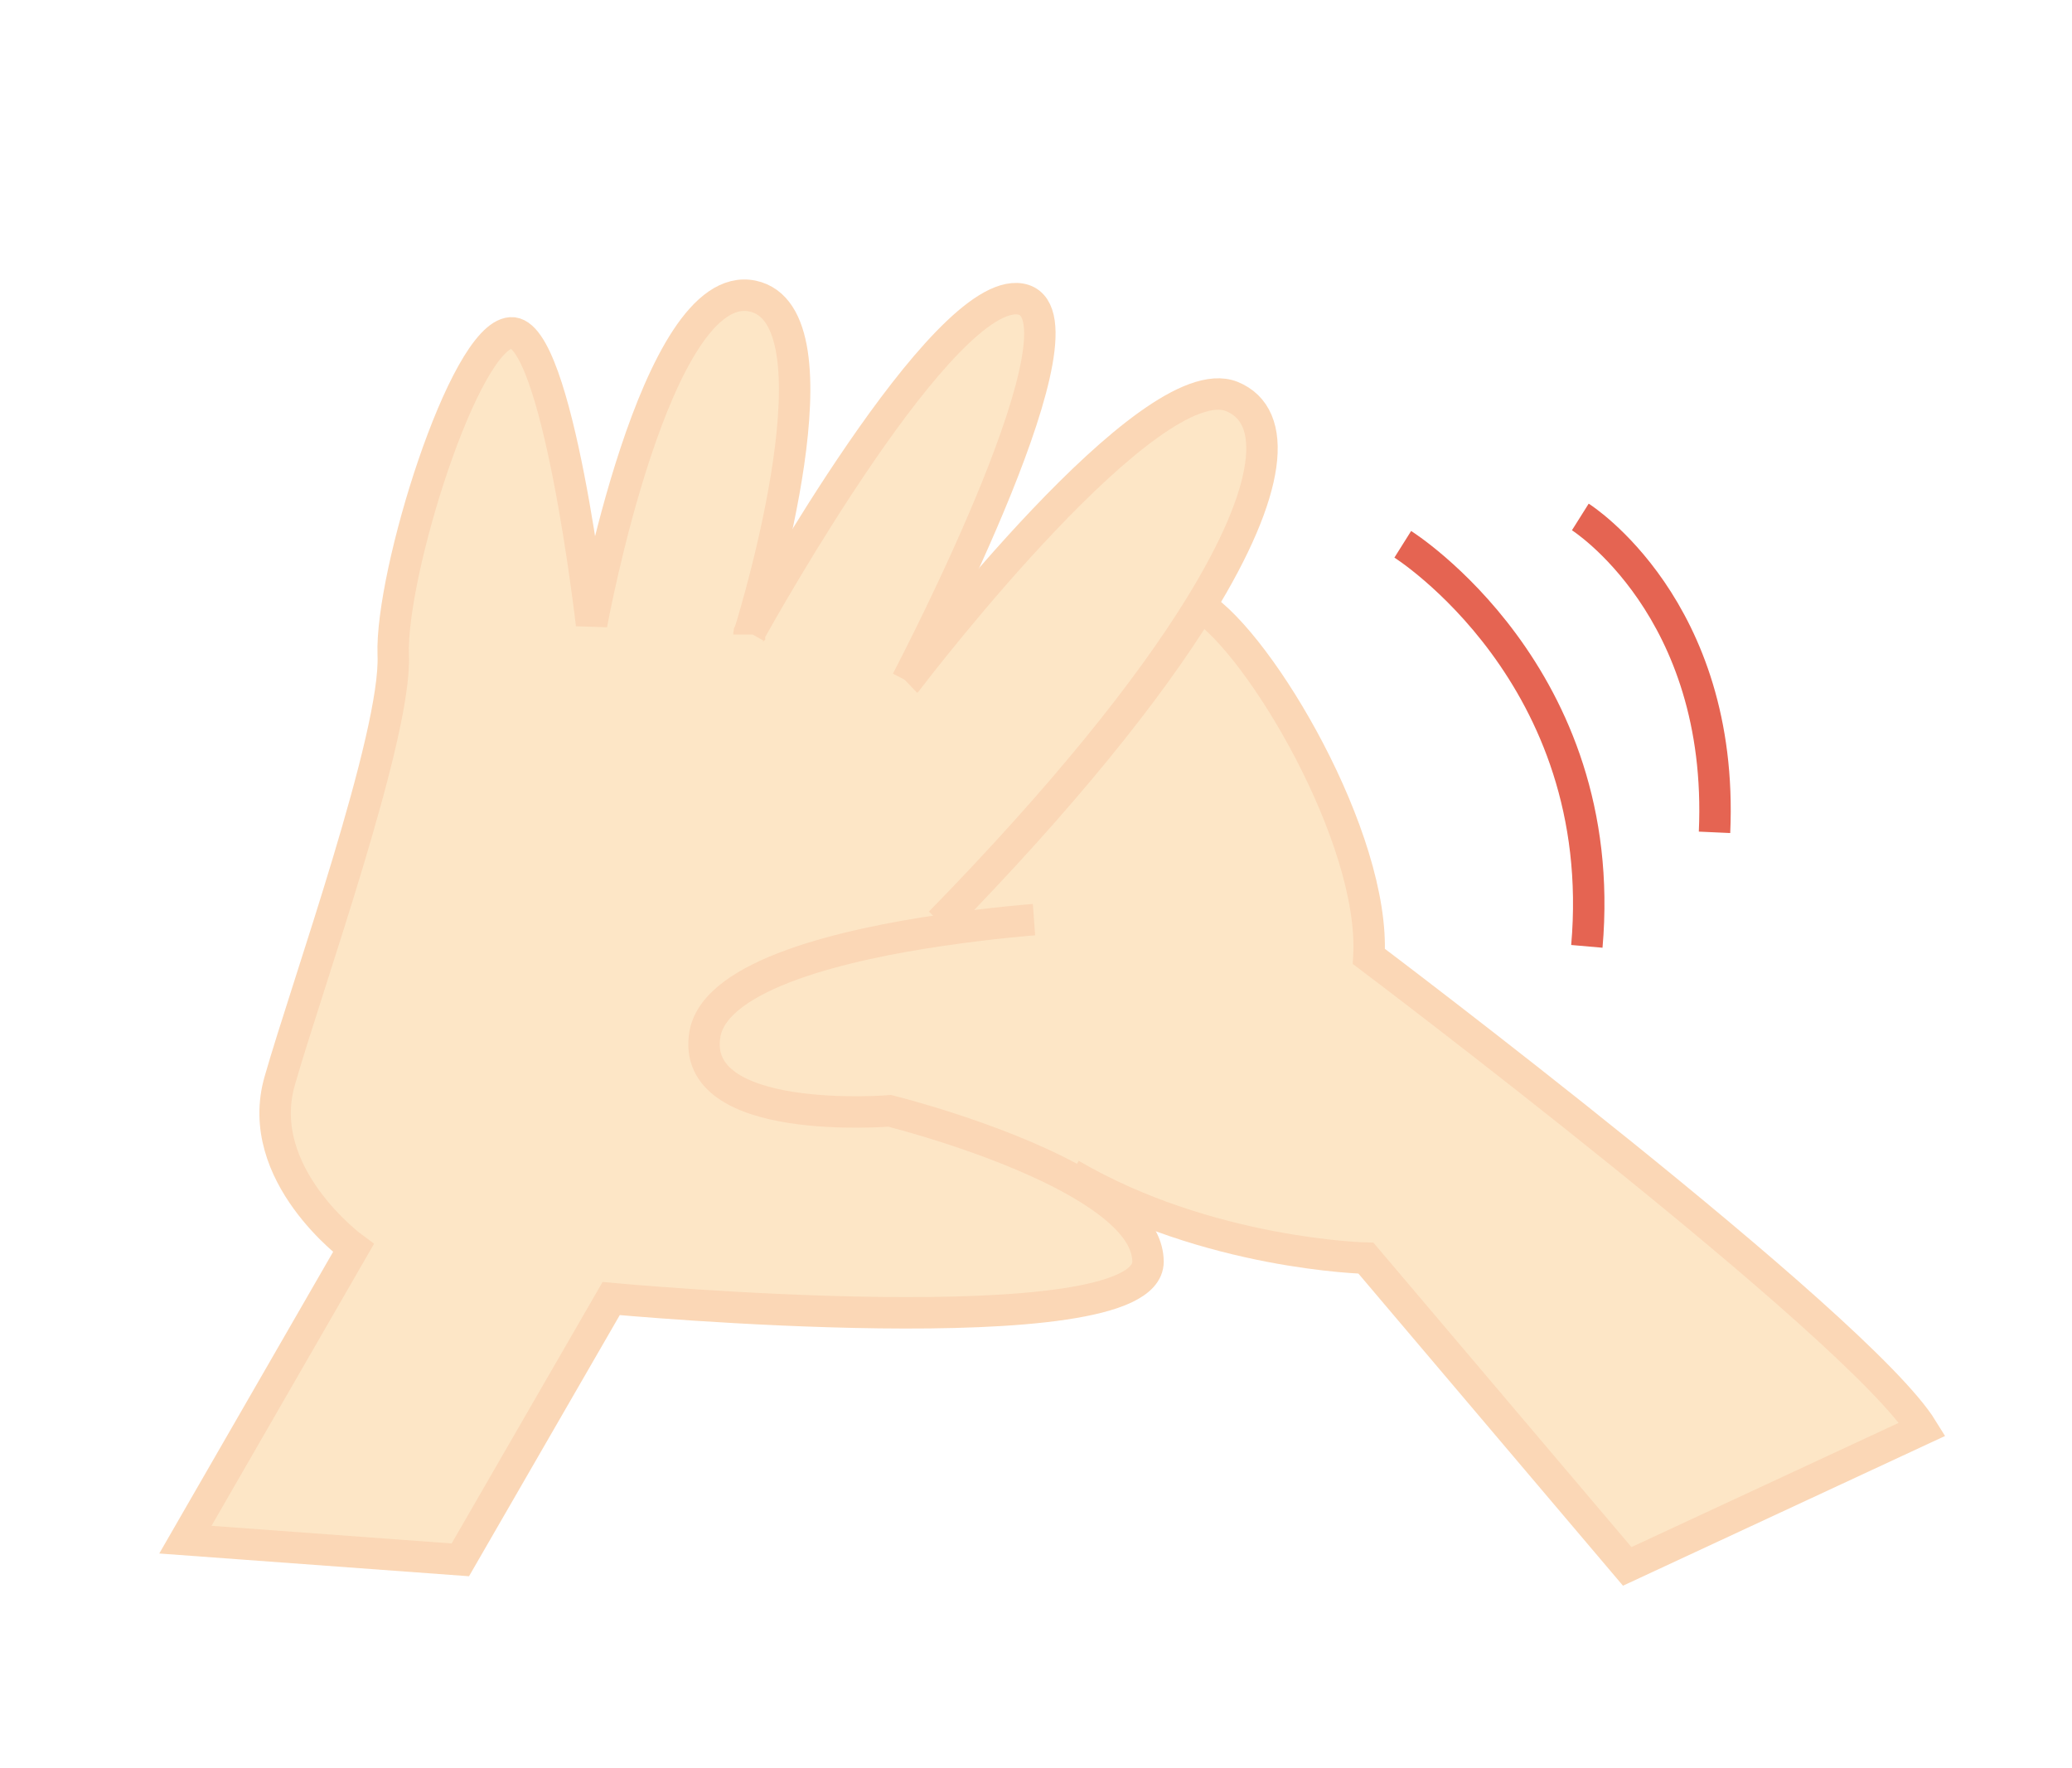<?xml version="1.0" encoding="utf-8"?>
<!-- Generator: Adobe Illustrator 16.0.0, SVG Export Plug-In . SVG Version: 6.00 Build 0)  -->
<!DOCTYPE svg PUBLIC "-//W3C//DTD SVG 1.1//EN" "http://www.w3.org/Graphics/SVG/1.1/DTD/svg11.dtd">
<svg version="1.1" id="レイヤー_1" xmlns="http://www.w3.org/2000/svg" xmlns:xlink="http://www.w3.org/1999/xlink" x="0px"
	 y="0px" width="659.061px" height="562.417px" viewBox="0 0 659.061 562.417" enable-background="new 0 0 659.061 562.417"
	 xml:space="preserve">
<g id="XMLID_30_">
	<g>
		<path fill="#FDE6C6" d="M239.354,94.153c29.469,6.234,1.516,99.359-0.945,107.102c4.352-7.742,61.578-110.125,86.141-106.156
			c24.93,4.156-33.063,115.602-36.086,121.461c4.352-5.68,77.445-100.688,103.32-90.477c15.305,6.227,12.656,29.844-10.008,66.672
			c-16.617,27.008-44.008,61.008-82.734,100.68l0.383,2.445c-29.844,4.352-71.594,13.797-75.18,32.875
			c-5.289,29.844,58.742,24.547,58.742,24.547s32.867,8.125,57.047,21.164c13.977,7.555,25.125,16.625,25.125,26.82
			c0,27.578-170.758,11.719-170.758,11.719l-47.977,83.102l-87.453-6.422l53.453-92.742c0,0-32.109-23.422-23.422-53.266
			c8.5-29.844,37.211-109.93,36.078-135.43c-0.945-25.695,22.477-101.25,37.398-102.383s25.688,92.742,25.688,92.742
			S208.377,87.731,239.354,94.153z"/>
		<path fill="#FDE6C6" d="M224.245,328.754c3.586-19.078,45.336-28.523,75.18-32.875l-0.383-2.445
			c38.727-39.672,66.117-73.672,82.734-100.68c19.078,12.086,55.727,73.852,53.648,111.438c0,0,155.641,117.305,176.047,150.359
			l-93.883,43.641l-83.109-98.039c0,0-50.242-1.133-93.883-26.633l-0.563,0.945c-24.18-13.039-57.047-21.164-57.047-21.164
			S218.956,358.598,224.245,328.754z"/>
	</g>
	<g>
		<path fill="none" stroke="#FBD7B6" stroke-width="10" d="M288.276,216.739c0,0,0,0,0.188-0.18
			c4.352-5.68,77.445-100.688,103.32-90.477c15.305,6.227,12.656,29.844-10.008,66.672c-16.617,27.008-44.008,61.008-82.734,100.68"
			/>
		<path fill="none" stroke="#FBD7B6" stroke-width="10" d="M238.221,201.817c0,0,0-0.18,0.188-0.375v-0.188
			c4.352-7.742,61.578-110.125,86.141-106.156c24.93,4.156-33.063,115.602-36.086,121.461"/>
		<path fill="none" stroke="#FBD7B6" stroke-width="10" d="M328.893,292.489c0,0-12.852,0.945-29.469,3.391
			c-29.844,4.352-71.594,13.797-75.18,32.875c-5.289,29.844,58.742,24.547,58.742,24.547s32.867,8.125,57.047,21.164
			c13.977,7.555,25.125,16.625,25.125,26.82c0,27.578-170.758,11.719-170.758,11.719l-47.977,83.102l-87.453-6.422l53.453-92.742
			c0,0-32.109-23.422-23.422-53.266c8.5-29.844,37.211-109.93,36.078-135.43c-0.945-25.695,22.477-101.25,37.398-102.383
			s25.688,92.742,25.688,92.742s20.211-110.875,51.188-104.453c29.469,6.234,1.516,99.359-0.945,107.102"/>
		<path fill="none" stroke="#FBD7B6" stroke-width="10" d="M378.948,191.247c0.938,0.367,1.695,0.75,2.828,1.508
			c19.078,12.086,55.727,73.852,53.648,111.438c0,0,155.641,117.305,176.047,150.359l-93.883,43.641l-83.109-98.039
			c0,0-50.242-1.133-93.883-26.633"/>
		<path fill="none" stroke="#E56452" stroke-width="10" d="M446.19,173.114c0,0,66.109,41.547,58.555,127.875"/>
		<path fill="none" stroke="#E56452" stroke-width="10" d="M502.667,164.418c0,0,45.898,28.906,42.688,100.305"/>
	</g>
</g>
</svg>
